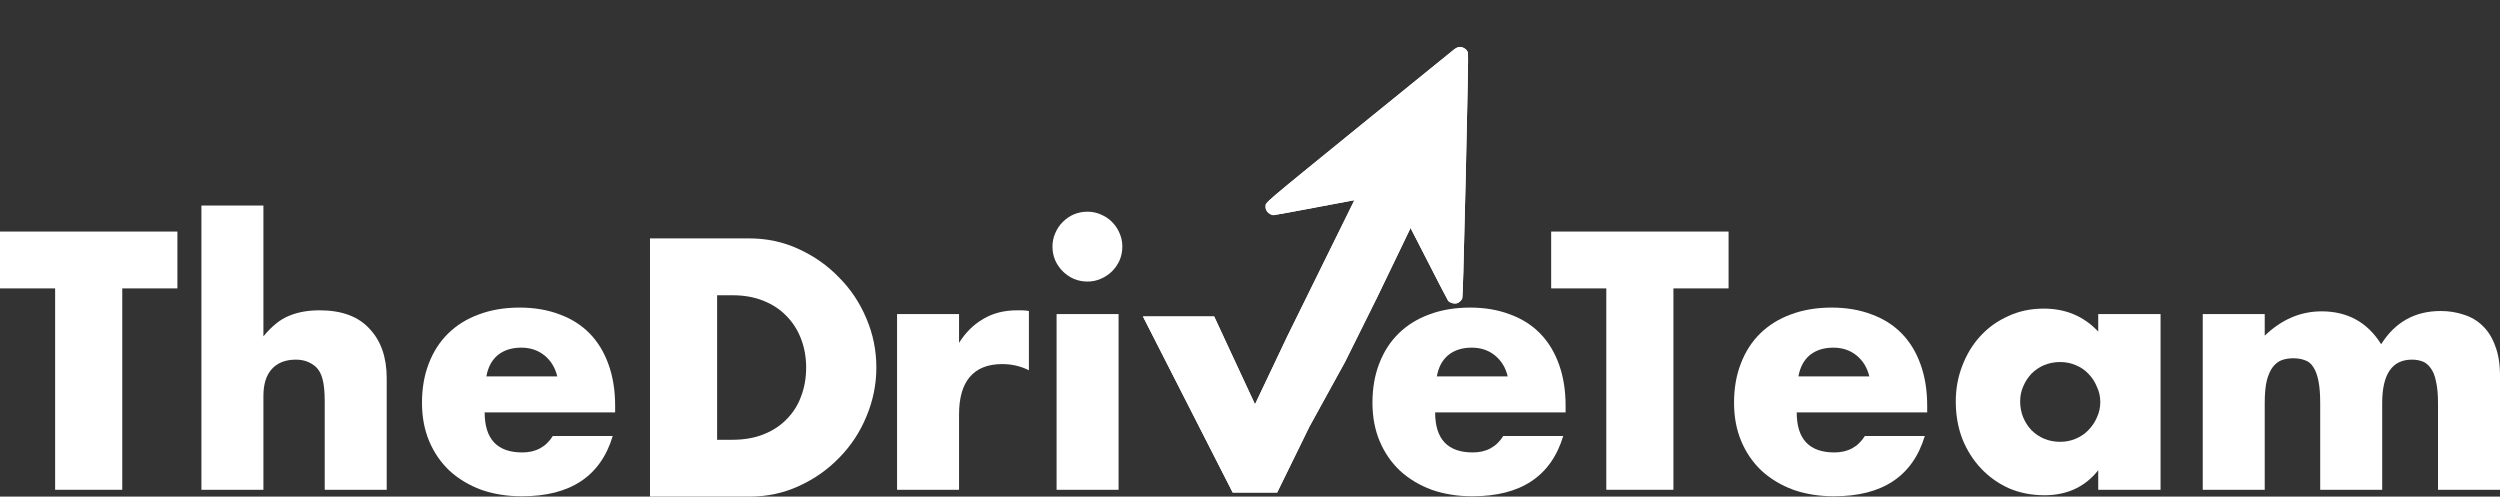 <svg width="20846" height="4141" viewBox="0 0 20846 4141" fill="none" xmlns="http://www.w3.org/2000/svg">
<rect x="0" y="0" width="20846" height="4141" fill="#333333" stroke="none"/>
<path d="M13953.7 2404.82V4083.89H13394V2404.82H12934.3V1930.79H14413.5V2404.82H13953.7Z" fill="white"/>
<path d="M15587.1 3138.7C15570 3066.36 15534.8 3008.29 15481.4 2964.51C15428.1 2920.72 15363.4 2898.83 15287.3 2898.83C15207.3 2898.83 15141.6 2919.77 15090.2 2961.65C15040.7 3003.53 15009.3 3062.55 14996 3138.7H15587.1ZM14981.7 3438.53C14981.7 3661.27 15086.4 3772.63 15295.8 3772.63C15408.2 3772.63 15492.9 3726.94 15550 3635.56H16049.7C15948.8 3970.62 15696.6 4138.14 15293 4138.14C15169.2 4138.14 15056 4120.06 14953.2 4083.89C14850.4 4045.81 14761.8 3992.51 14687.6 3923.98C14615.3 3855.44 14559.1 3773.58 14519.1 3678.4C14479.1 3583.21 14459.2 3476.61 14459.2 3358.58C14459.2 3236.74 14478.2 3127.28 14516.3 3030.19C14554.3 2931.19 14608.6 2847.43 14679 2778.9C14749.5 2710.36 14834.2 2658.01 14933.2 2621.84C15034.1 2583.77 15147.3 2564.73 15273 2564.73C15396.7 2564.73 15508.1 2583.77 15607.1 2621.84C15706.1 2658.01 15789.9 2711.31 15858.4 2781.75C15926.9 2852.19 15979.3 2938.81 16015.4 3041.61C16051.6 3142.5 16069.7 3256.73 16069.7 3384.28V3438.53H14981.7Z" fill="white"/>
<path d="M16844.9 3347.15C16844.9 3394.75 16853.4 3439.48 16870.6 3481.36C16887.7 3521.34 16910.5 3556.56 16939.1 3587.02C16969.6 3617.48 17004.8 3641.28 17044.8 3658.41C17086.6 3675.54 17131.4 3684.11 17179 3684.11C17224.7 3684.11 17267.5 3675.54 17307.5 3658.41C17349.4 3641.28 17384.6 3617.48 17413.1 3587.02C17443.6 3556.56 17467.4 3521.34 17484.5 3481.36C17503.6 3441.39 17513.1 3398.55 17513.1 3352.86C17513.1 3307.18 17503.6 3264.34 17484.5 3224.36C17467.4 3182.48 17443.6 3146.31 17413.1 3115.85C17384.6 3085.39 17349.4 3061.6 17307.5 3044.46C17267.5 3027.33 17224.7 3018.76 17179 3018.76C17131.4 3018.76 17086.6 3027.33 17044.8 3044.46C17004.8 3061.6 16969.6 3085.39 16939.1 3115.85C16910.5 3146.31 16887.7 3181.53 16870.6 3221.51C16853.4 3259.58 16844.9 3301.46 16844.9 3347.15ZM17495.9 2618.99H18015.6V4083.89H17495.9V3921.12C17385.5 4060.09 17236.1 4129.58 17047.6 4129.58C16941 4129.58 16843 4110.54 16753.5 4072.47C16664 4032.49 16586 3977.28 16519.3 3906.84C16452.7 3836.41 16400.4 3753.59 16362.3 3658.41C16326.1 3563.22 16308 3459.47 16308 3347.15C16308 3242.45 16326.1 3143.46 16362.3 3050.17C16398.4 2954.99 16448.9 2872.18 16513.6 2801.74C16578.3 2731.3 16655.5 2676.1 16744.9 2636.12C16834.4 2594.24 16933.4 2573.3 17041.9 2573.3C17224.7 2573.3 17376 2637.07 17495.9 2764.62V2618.99Z" fill="white"/>
<path d="M18367.4 2618.99H18884.2V2798.89C19025.1 2663.72 19183.1 2596.14 19358.3 2596.14C19575.3 2596.14 19740.9 2687.52 19855.1 2870.27C19971.2 2685.61 20136.9 2593.29 20352 2593.29C20420.5 2593.29 20485.2 2603.76 20546.2 2624.7C20607.1 2643.73 20659.4 2675.14 20703.2 2718.93C20747 2760.81 20781.3 2816.02 20806 2884.55C20832.7 2953.09 20846 3035.9 20846 3132.99V4083.89H20329.1V3361.43C20329.1 3287.19 20323.4 3226.27 20312 3178.68C20302.5 3131.08 20287.3 3093.96 20266.3 3067.31C20247.3 3040.66 20224.4 3022.57 20197.8 3013.05C20171.1 3003.53 20142.6 2998.77 20112.1 2998.77C19946.5 2998.77 19863.7 3119.66 19863.7 3361.43V4083.89H19346.8V3361.43C19346.8 3287.19 19342.1 3226.27 19332.6 3178.68C19323 3129.18 19308.8 3090.15 19289.7 3061.6C19272.6 3033.04 19249.7 3014 19221.2 3004.49C19192.6 2993.06 19159.3 2987.35 19121.2 2987.35C19088.9 2987.35 19058.4 2992.11 19029.9 3001.63C19001.3 3011.15 18975.6 3030.19 18952.8 3058.74C18931.8 3085.39 18914.7 3123.47 18901.4 3172.96C18889.9 3220.56 18884.2 3283.38 18884.2 3361.43V4083.89H18367.4V2618.99Z" fill="white"/>
<path d="M7480.01 2618.98H7996.87V2858.85C8052.07 2771.28 8119.66 2704.65 8199.61 2658.96C8279.57 2611.37 8372.85 2587.57 8479.46 2587.57C8492.78 2587.57 8507.06 2587.57 8522.29 2587.57C8539.42 2587.57 8558.46 2589.48 8579.4 2593.28V3087.3C8510.87 3053.03 8436.62 3035.9 8356.67 3035.9C8236.73 3035.9 8146.31 3072.07 8085.39 3144.41C8026.37 3214.85 7996.87 3318.6 7996.87 3455.66V4083.89H7480.01V2618.98Z" fill="white"/>
<path d="M9327.04 2618.98V4083.89H8810.19V3351.44V2618.98H9327.04ZM8775.92 2056.44C8775.92 2016.46 8783.54 1979.34 8798.77 1945.07C8814 1908.9 8834.94 1877.49 8861.59 1850.84C8888.24 1824.19 8918.7 1803.25 8952.97 1788.02C8989.14 1772.79 9027.21 1765.17 9067.19 1765.17C9107.17 1765.17 9144.29 1772.79 9178.56 1788.02C9214.73 1803.25 9246.14 1824.19 9272.79 1850.84C9299.44 1877.49 9320.38 1908.9 9335.61 1945.07C9350.84 1979.34 9358.46 2016.46 9358.46 2056.44C9358.46 2096.42 9350.84 2134.49 9335.61 2170.66C9320.38 2204.93 9299.44 2235.39 9272.79 2262.04C9246.14 2288.69 9214.73 2309.63 9178.56 2324.86C9144.29 2340.09 9107.17 2347.71 9067.19 2347.71C9027.21 2347.71 8989.14 2340.09 8952.97 2324.86C8918.7 2309.63 8888.24 2288.69 8861.59 2262.04C8834.94 2235.39 8814 2204.93 8798.77 2170.66C8783.54 2134.49 8775.92 2096.42 8775.92 2056.44Z" fill="white"/>
<path d="M12572.1 3138.7C12554.9 3066.36 12519.7 3008.29 12466.4 2964.51C12413.1 2920.72 12348.4 2898.83 12272.2 2898.83C12192.3 2898.83 12126.6 2919.77 12075.2 2961.65C12025.7 3003.53 11994.3 3062.55 11981 3138.7H12572.1ZM11966.7 3438.53C11966.7 3661.26 12071.4 3772.63 12280.8 3772.63C12393.1 3772.63 12477.8 3726.94 12534.9 3635.56H13034.7C12933.8 3970.62 12681.5 4138.14 12277.9 4138.14C12154.2 4138.14 12040.9 4120.06 11938.1 4083.89C11835.3 4045.81 11746.8 3992.51 11672.6 3923.98C11600.2 3855.44 11544.1 3773.58 11504.1 3678.4C11464.1 3583.21 11444.1 3476.61 11444.1 3358.58C11444.1 3236.74 11463.1 3127.27 11501.2 3030.19C11539.3 2931.19 11593.5 2847.43 11664 2778.9C11734.4 2710.36 11819.1 2658.01 11918.1 2621.84C12019 2583.77 12132.3 2564.73 12257.9 2564.73C12381.7 2564.73 12493.1 2583.77 12592 2621.84C12691 2658.01 12774.8 2711.31 12843.3 2781.75C12911.9 2852.19 12964.2 2938.81 13000.4 3041.61C13036.6 3142.5 13054.6 3256.73 13054.6 3384.28V3438.53H11966.7Z" fill="white"/>
<path d="M1019.44 2404.82V4083.89H459.745V2404.82H0V1930.8H1479.18V2404.82H1019.44Z" fill="white"/>
<path d="M1679.58 1713.77H2196.44V2804.6C2266.88 2718.93 2338.27 2661.82 2410.61 2633.26C2482.95 2602.8 2567.66 2587.58 2664.75 2587.58C2849.41 2587.58 2988.38 2638.98 3081.66 2741.78C3176.85 2842.67 3224.44 2979.74 3224.44 3152.98V4083.89H2707.59V3344.3C2707.59 3270.05 2701.87 3210.09 2690.45 3164.4C2679.03 3118.71 2659.99 3083.49 2633.34 3058.74C2587.65 3018.77 2532.44 2998.78 2467.72 2998.78C2380.15 2998.78 2312.57 3025.43 2264.97 3078.73C2219.28 3130.13 2196.44 3204.38 2196.44 3301.47V4083.89H1679.58V1713.77Z" fill="white"/>
<path d="M4646.69 3138.7C4629.56 3066.36 4594.34 3008.29 4541.03 2964.51C4487.73 2920.72 4423 2898.83 4346.86 2898.83C4266.9 2898.83 4201.22 2919.77 4149.82 2961.65C4100.33 3003.54 4068.91 3062.55 4055.59 3138.7H4646.69ZM4041.31 3438.53C4041.31 3661.27 4146.01 3772.63 4355.42 3772.63C4467.74 3772.63 4552.46 3726.94 4609.57 3635.57H5109.29C5008.39 3970.62 4756.15 4138.15 4352.57 4138.15C4228.83 4138.15 4115.56 4120.06 4012.76 4083.89C3909.95 4045.82 3821.43 3992.51 3747.19 3923.98C3674.85 3855.44 3618.69 3773.59 3578.71 3678.4C3538.73 3583.21 3518.74 3476.61 3518.74 3358.58C3518.74 3236.74 3537.78 3127.28 3575.85 3030.19C3613.93 2931.19 3668.18 2847.43 3738.62 2778.9C3809.06 2710.36 3893.77 2658.01 3992.77 2621.84C4093.66 2583.77 4206.93 2564.73 4332.58 2564.73C4456.32 2564.73 4567.69 2583.77 4666.68 2621.84C4765.67 2658.01 4849.43 2711.32 4917.97 2781.75C4986.5 2852.19 5038.85 2938.81 5075.02 3041.61C5111.19 3142.51 5129.28 3256.73 5129.28 3384.28V3438.53H4041.31Z" fill="white"/>
<path d="M5979.55 3666.98H6108.05C6205.14 3666.98 6291.76 3651.75 6367.9 3621.29C6444.05 3590.83 6507.83 3548.95 6559.23 3495.64C6612.53 3442.34 6652.51 3379.52 6679.16 3307.18C6707.72 3232.93 6721.99 3152.02 6721.99 3064.45C6721.99 2978.79 6707.72 2898.83 6679.16 2824.59C6650.6 2750.34 6609.67 2686.57 6556.37 2633.26C6504.97 2579.96 6441.2 2538.08 6365.05 2507.62C6288.9 2477.16 6203.23 2461.93 6108.05 2461.93H5979.55V3666.98ZM5419.86 1987.91H6247.97C6394.56 1987.91 6531.62 2017.41 6659.17 2076.43C6788.62 2135.44 6900.94 2214.45 6996.13 2313.44C7093.22 2410.53 7169.36 2524.75 7224.57 2656.11C7279.78 2785.56 7307.38 2921.67 7307.38 3064.45C7307.38 3205.33 7279.78 3341.44 7224.57 3472.8C7171.27 3602.25 7096.07 3716.47 6998.98 3815.47C6903.8 3914.46 6791.48 3993.46 6662.03 4052.48C6534.48 4111.49 6396.46 4141 6247.97 4141H5419.86V1987.91Z" fill="white"/>
<mask id="path-5-inside-1_109_66" fill="white">
<path fill-rule="evenodd" clip-rule="evenodd" d="M11415 1422.51L10732.5 2807.46L10464.5 3371.92L10464.1 3370L10124.3 2638.98H9530.3L10278.5 4106.74L10335.6 4106.74L10635.4 4106.74L10649.7 4106.74L10918.1 3558.47L11215.1 3018.77L11480.6 2484.78L11897.6 1619.54L11415 1422.51Z"/>
</mask>
<path fill-rule="evenodd" clip-rule="evenodd" d="M11415 1422.51L10732.5 2807.46L10464.5 3371.92L10464.1 3370L10124.3 2638.98H9530.3L10278.5 4106.74L10335.6 4106.74L10635.4 4106.74L10649.7 4106.74L10918.1 3558.47L11215.1 3018.77L11480.6 2484.78L11897.6 1619.54L11415 1422.51Z" fill="white"/>
<path d="M10732.5 2807.46L10706.9 2794.83L10706.8 2795.02L10706.7 2795.21L10732.5 2807.46ZM11415 1422.51L11425.8 1396.07L11401.1 1386.01L11389.4 1409.89L11415 1422.51ZM10464.5 3371.92L10436.7 3378.39L10455.2 3458.06L10490.3 3384.17L10464.5 3371.92ZM10464.1 3370L10491.9 3363.53L10491.2 3360.65L10490 3357.97L10464.1 3370ZM10124.3 2638.98L10150.1 2626.94L10142.5 2610.42H10124.3V2638.98ZM9530.3 2638.98V2610.42H9483.69L9504.86 2651.95L9530.3 2638.98ZM10278.5 4106.74L10253 4119.71L10261 4135.29L10278.5 4135.29L10278.5 4106.74ZM10335.6 4106.74L10335.6 4135.29L10335.6 4135.29L10335.6 4106.74ZM10635.4 4106.74L10635.4 4078.18L10635.4 4078.18L10635.4 4106.74ZM10649.7 4106.74L10649.7 4135.29L10667.5 4135.29L10675.3 4119.29L10649.7 4106.74ZM10918.1 3558.47L10893.1 3544.7L10892.8 3545.3L10892.5 3545.91L10918.1 3558.47ZM11215.1 3018.77L11240.1 3032.54L11240.4 3032.02L11240.6 3031.48L11215.1 3018.77ZM11480.6 2484.78L11506.2 2497.49L11506.3 2497.33L11506.4 2497.17L11480.6 2484.78ZM11897.6 1619.54L11923.3 1631.94L11936.5 1604.58L11908.4 1593.11L11897.6 1619.54ZM10706.7 2795.21L10684.4 2842.25L10736 2866.74L10758.3 2819.7L10706.7 2795.21ZM10639.7 2936.33L10595 3030.4L10646.6 3054.9L10691.3 2960.82L10639.7 2936.33ZM10550.4 3124.48L10505.7 3218.56L10557.3 3243.05L10602 3148.97L10550.4 3124.48ZM10461 3312.64L10438.7 3359.67L10490.3 3384.17L10512.6 3337.13L10461 3312.64ZM10492.3 3365.45L10492.2 3364.97L10436.6 3377.91L10436.7 3378.39L10492.3 3365.45ZM10492 3364.01L10491.9 3363.53L10436.3 3376.47L10436.4 3376.95L10492 3364.01ZM10490 3357.97L10468.7 3312.28L10416.9 3336.35L10438.2 3382.04L10490 3357.97ZM10426.2 3220.9L10383.8 3129.52L10332 3153.59L10374.5 3244.97L10426.2 3220.9ZM10341.3 3038.14L10298.8 2946.76L10247 2970.84L10289.5 3062.22L10341.3 3038.14ZM10256.3 2855.39L10213.9 2764.01L10162.1 2788.08L10204.6 2879.46L10256.3 2855.39ZM10171.4 2672.63L10150.1 2626.94L10098.4 2651.02L10119.6 2696.7L10171.4 2672.63ZM10124.3 2610.42H10074.8V2667.53H10124.3V2610.42ZM9975.76 2610.42H9876.77V2667.53H9975.76V2610.42ZM9777.78 2610.42H9678.79V2667.53H9777.78V2610.42ZM9579.79 2610.42H9530.3V2667.53H9579.79V2610.42ZM9504.86 2651.95L9531.58 2704.37L9582.46 2678.43L9555.74 2626.01L9504.86 2651.95ZM9585.02 2809.21L9638.46 2914.05L9689.34 2888.11L9635.9 2783.27L9585.02 2809.21ZM9691.89 3018.89L9745.33 3123.73L9796.22 3097.79L9742.78 2992.95L9691.89 3018.89ZM9798.77 3228.57L9852.21 3333.41L9903.1 3307.47L9849.66 3202.63L9798.77 3228.57ZM9905.65 3438.25L9959.09 3543.09L10010 3517.15L9956.54 3412.31L9905.65 3438.25ZM10012.5 3647.93L10066 3752.77L10116.9 3726.83L10063.4 3621.99L10012.5 3647.93ZM10119.4 3857.61L10172.9 3962.45L10223.7 3936.51L10170.3 3831.67L10119.4 3857.61ZM10226.3 4067.29L10253 4119.71L10303.9 4093.77L10277.2 4041.35L10226.3 4067.29ZM10278.5 4135.29L10292.7 4135.29L10292.7 4078.18L10278.5 4078.18L10278.5 4135.29ZM10321.3 4135.29L10335.6 4135.29L10335.6 4078.18L10321.3 4078.18L10321.3 4135.29ZM10335.6 4135.29L10410.5 4135.29L10410.5 4078.18L10335.6 4078.18L10335.6 4135.29ZM10560.4 4135.29L10635.4 4135.29L10635.4 4078.18L10560.4 4078.18L10560.4 4135.29ZM10635.4 4135.29L10639 4135.29L10639 4078.18L10635.4 4078.18L10635.4 4135.29ZM10646.1 4135.29L10649.7 4135.29L10649.7 4078.18L10646.1 4078.18L10646.1 4135.29ZM10675.3 4119.29L10697.7 4073.6L10646.4 4048.49L10624 4094.18L10675.3 4119.29ZM10742.4 3982.23L10787.2 3890.85L10735.9 3865.74L10691.1 3957.11L10742.4 3982.23ZM10831.9 3799.47L10876.6 3708.09L10825.3 3682.98L10780.6 3774.36L10831.9 3799.47ZM10921.4 3616.71L10943.7 3571.03L10892.5 3545.91L10870.1 3591.6L10921.4 3616.71ZM10943.1 3572.24L10967.9 3527.26L10917.8 3499.73L10893.1 3544.7L10943.1 3572.24ZM11017.4 3437.31L11066.9 3347.36L11016.8 3319.83L10967.3 3409.78L11017.4 3437.31ZM11116.4 3257.41L11165.9 3167.46L11115.8 3139.93L11066.3 3229.88L11116.4 3257.41ZM11215.3 3077.51L11240.1 3032.54L11190.1 3005L11165.3 3049.98L11215.3 3077.51ZM11240.6 3031.48L11262.8 2986.99L11211.6 2961.55L11189.5 3006.05L11240.6 3031.48ZM11307 2897.99L11351.3 2808.99L11300.2 2783.56L11255.9 2872.56L11307 2897.99ZM11395.6 2719.99L11439.8 2630.99L11388.7 2605.56L11344.4 2694.56L11395.6 2719.99ZM11484.1 2541.99L11506.2 2497.49L11455.1 2472.06L11432.9 2516.56L11484.1 2541.99ZM11506.4 2497.17L11532.4 2443.1L11481 2418.31L11454.9 2472.38L11506.4 2497.17ZM11584.5 2334.94L11636.7 2226.79L11585.2 2202L11533.1 2310.15L11584.5 2334.94ZM11688.8 2118.63L11740.9 2010.48L11689.4 1985.69L11637.3 2093.84L11688.8 2118.63ZM11793 1902.33L11845.1 1794.17L11793.7 1769.38L11741.5 1877.53L11793 1902.33ZM11897.2 1686.02L11923.3 1631.94L11871.8 1607.15L11845.8 1661.23L11897.2 1686.02ZM11908.4 1593.11L11848 1568.48L11826.4 1621.35L11886.8 1645.98L11908.4 1593.11ZM11727.4 1519.22L11606.7 1469.96L11585.1 1522.83L11705.8 1572.09L11727.4 1519.22ZM11486.1 1420.7L11425.8 1396.07L11404.2 1448.95L11464.5 1473.58L11486.1 1420.7ZM11389.4 1409.89L11365 1459.35L11416.2 1484.59L11440.6 1435.13L11389.4 1409.89ZM11316.2 1558.27L11267.5 1657.2L11318.7 1682.44L11367.5 1583.52L11316.2 1558.27ZM11218.7 1756.12L11170 1855.05L11221.2 1880.29L11270 1781.37L11218.7 1756.12ZM11121.2 1953.97L11072.5 2052.9L11123.7 2078.14L11172.5 1979.22L11121.2 1953.97ZM11023.7 2151.82L10975 2250.75L11026.2 2275.99L11075 2177.07L11023.7 2151.82ZM10926.2 2349.67L10877.5 2448.6L10928.7 2473.84L10977.5 2374.92L10926.2 2349.67ZM10828.7 2547.52L10780 2646.45L10831.2 2671.69L10880 2572.77L10828.7 2547.52ZM10731.2 2745.37L10706.9 2794.83L10758.1 2820.08L10782.5 2770.62L10731.2 2745.37ZM10732.5 2807.46L10681.3 2782.21L10681.1 2782.59L10680.9 2782.96L10732.5 2807.46ZM11415 1422.51L11436.6 1369.64L11387.3 1349.51L11363.7 1397.27L11415 1422.51ZM10464.5 3371.92L10408.9 3384.86L10445.9 3544.2L10516.1 3396.41L10464.5 3371.92ZM10464.1 3370L10519.7 3357.07L10518.4 3351.3L10515.9 3345.93L10464.1 3370ZM10124.3 2638.98L10176 2614.9L10160.7 2581.87H10124.3V2638.98ZM9530.3 2638.98V2581.87H9437.08L9479.41 2664.91L9530.3 2638.98ZM10278.5 4106.74L10227.6 4132.67L10243.5 4163.85L10278.5 4163.85L10278.5 4106.74ZM10335.6 4106.74L10335.6 4163.85L10335.6 4163.85L10335.6 4106.74ZM10635.4 4106.74L10635.4 4049.63L10635.4 4049.63L10635.4 4106.74ZM10649.7 4106.74L10649.7 4163.85L10685.3 4163.85L10701 4131.85L10649.7 4106.74ZM10918.1 3558.47L10868.1 3530.94L10867.4 3532.13L10866.8 3533.36L10918.1 3558.47ZM11215.1 3018.77L11265.1 3046.3L11265.7 3045.26L11266.2 3044.2L11215.1 3018.77ZM11480.6 2484.78L11531.8 2510.21L11531.9 2509.89L11532.1 2509.57L11480.6 2484.78ZM11897.6 1619.54L11949 1644.33L11975.4 1589.62L11919.1 1566.67L11897.6 1619.54ZM10680.9 2782.96L10658.6 2830L10761.8 2878.99L10784.1 2831.95L10680.9 2782.96ZM10613.9 2924.08L10569.2 3018.16L10672.4 3067.14L10717.1 2973.07L10613.9 2924.08ZM10524.6 3112.23L10479.9 3206.31L10583.1 3255.3L10627.8 3161.22L10524.6 3112.23ZM10435.3 3300.39L10412.9 3347.43L10516.1 3396.41L10538.4 3349.38L10435.3 3300.39ZM10520.1 3358.98L10520 3358.5L10408.8 3384.38L10408.9 3384.86L10520.1 3358.98ZM10519.8 3357.55L10519.7 3357.07L10408.4 3382.94L10408.6 3383.42L10519.8 3357.55ZM10515.9 3345.93L10494.6 3300.24L10391 3348.39L10412.3 3394.08L10515.9 3345.93ZM10452.1 3208.86L10409.7 3117.48L10306.1 3165.63L10348.6 3257.01L10452.1 3208.86ZM10367.2 3026.11L10324.7 2934.73L10221.1 2982.88L10263.6 3074.25L10367.2 3026.11ZM10282.2 2843.35L10239.8 2751.97L10136.2 2800.12L10178.7 2891.5L10282.2 2843.35ZM10197.3 2660.59L10176 2614.9L10072.5 2663.05L10093.7 2708.74L10197.3 2660.59ZM10124.3 2581.87H10074.8V2696.09H10124.3V2581.87ZM9975.76 2581.87H9876.77V2696.09H9975.76V2581.87ZM9777.78 2581.87H9678.79V2696.09H9777.78V2581.87ZM9579.79 2581.87H9530.3V2696.09H9579.79V2581.87ZM9479.41 2664.91L9506.13 2717.33L9607.9 2665.46L9581.18 2613.04L9479.41 2664.91ZM9559.57 2822.17L9613.01 2927.01L9714.78 2875.14L9661.34 2770.3L9559.57 2822.17ZM9666.45 3031.85L9719.89 3136.69L9821.66 3084.82L9768.22 2979.98L9666.45 3031.85ZM9773.33 3241.53L9826.77 3346.37L9928.54 3294.5L9875.1 3189.66L9773.33 3241.53ZM9880.21 3451.21L9933.65 3556.05L10035.4 3504.18L9981.98 3399.34L9880.21 3451.21ZM9987.09 3660.89L10040.5 3765.73L10142.3 3713.86L10088.9 3609.02L9987.09 3660.89ZM10094 3870.57L10147.4 3975.41L10249.2 3923.54L10195.7 3818.7L10094 3870.57ZM10200.9 4080.25L10227.6 4132.67L10329.3 4080.8L10302.6 4028.38L10200.9 4080.25ZM10278.5 4163.85L10292.7 4163.85L10292.7 4049.63L10278.5 4049.63L10278.5 4163.85ZM10321.3 4163.85L10335.6 4163.85L10335.6 4049.63L10321.3 4049.63L10321.3 4163.85ZM10335.6 4163.85L10410.5 4163.85L10410.5 4049.63L10335.6 4049.63L10335.6 4163.85ZM10560.4 4163.85L10635.4 4163.85L10635.4 4049.63L10560.4 4049.63L10560.4 4163.85ZM10635.4 4163.85L10639 4163.85L10639 4049.63L10635.4 4049.63L10635.4 4163.85ZM10646.1 4163.85L10649.7 4163.85L10649.7 4049.63L10646.1 4049.63L10646.1 4163.85ZM10701 4131.85L10723.3 4086.16L10620.8 4035.94L10598.4 4081.62L10701 4131.85ZM10768.1 3994.78L10812.8 3903.41L10710.2 3853.18L10665.5 3944.56L10768.1 3994.78ZM10857.6 3812.03L10902.3 3720.65L10799.7 3670.42L10755 3761.8L10857.6 3812.03ZM10947 3629.27L10969.4 3583.58L10866.8 3533.36L10844.4 3579.05L10947 3629.27ZM10968.1 3586L10992.9 3541.03L10892.8 3485.96L10868.1 3530.94L10968.1 3586ZM11042.4 3451.08L11091.9 3361.13L10991.8 3306.06L10942.3 3396.01L11042.4 3451.08ZM11141.4 3271.18L11190.9 3181.23L11090.8 3126.16L11041.3 3216.11L11141.4 3271.18ZM11240.4 3091.28L11265.1 3046.3L11165 2991.24L11140.3 3036.21L11240.4 3091.28ZM11266.2 3044.2L11288.3 2999.7L11186.1 2948.84L11163.9 2993.34L11266.2 3044.2ZM11332.6 2910.7L11376.9 2821.7L11274.6 2770.84L11230.3 2859.84L11332.6 2910.7ZM11421.1 2732.71L11465.4 2643.71L11363.1 2592.84L11318.9 2681.84L11421.1 2732.71ZM11509.7 2554.71L11531.8 2510.21L11429.5 2459.35L11407.4 2503.85L11509.7 2554.71ZM11532.1 2509.57L11558.2 2455.49L11455.3 2405.91L11429.2 2459.99L11532.1 2509.57ZM11610.3 2347.34L11662.4 2239.18L11559.5 2189.6L11507.4 2297.76L11610.3 2347.34ZM11714.5 2131.03L11766.6 2022.87L11663.7 1973.29L11611.6 2081.45L11714.5 2131.03ZM11818.7 1914.72L11870.8 1806.57L11767.9 1756.98L11715.8 1865.14L11818.7 1914.72ZM11923 1698.41L11949 1644.33L11846.1 1594.75L11820.1 1648.83L11923 1698.41ZM11919.1 1566.67L11858.8 1542.04L11815.6 1647.79L11876 1672.42L11919.1 1566.67ZM11738.2 1492.78L11617.5 1443.52L11574.4 1549.27L11695 1598.53L11738.2 1492.78ZM11496.9 1394.26L11436.6 1369.64L11393.4 1475.38L11453.7 1500.01L11496.9 1394.26ZM11363.7 1397.27L11339.4 1446.73L11441.8 1497.22L11466.2 1447.75L11363.7 1397.27ZM11290.6 1545.65L11241.9 1644.58L11344.3 1695.07L11393.1 1596.14L11290.6 1545.65ZM11193.1 1743.5L11144.4 1842.43L11246.8 1892.92L11295.6 1793.99L11193.1 1743.5ZM11095.6 1941.35L11046.9 2040.28L11149.3 2090.77L11198.1 1991.84L11095.6 1941.35ZM10998.1 2139.2L10949.4 2238.13L11051.8 2288.62L11100.6 2189.69L10998.1 2139.2ZM10900.6 2337.05L10851.9 2435.98L10954.3 2486.47L11003.1 2387.54L10900.6 2337.05ZM10803.1 2534.9L10754.4 2633.83L10856.8 2684.31L10905.6 2585.39L10803.1 2534.9ZM10705.6 2732.75L10681.3 2782.21L10783.7 2832.7L10808.1 2783.24L10705.6 2732.75Z" fill="white" mask="url(#path-5-inside-1_109_66)"/>
<path fill-rule="evenodd" clip-rule="evenodd" d="M10553 1719.82C10552.3 1739.08 10555.9 1750.38 10567.4 1765.72C10577.6 1779.39 10601.3 1792.89 10617.7 1794.41C10623.2 1794.93 10847.9 1753.5 11116.8 1702.35C11385.8 1651.2 11608.2 1610.48 11611 1611.87C11613.9 1613.26 11717.9 1813.96 11842.3 2057.87C11966.7 2301.78 12071.6 2504.68 12075.4 2508.75C12093 2527.51 12130.7 2536.31 12153.9 2527.06C12167.6 2521.55 12185.1 2504.86 12192.2 2490.41C12197 2480.44 12203.9 2244.13 12222 1467.11C12237.1 815.758 12243.8 451.529 12240.8 442C12234 420.407 12224.7 409.601 12204.1 399.495C12178.9 387.161 12154.7 390.256 12128.7 409.115C12118 416.86 11763.6 704.245 11341.1 1047.75C10518.4 1716.61 10554.1 1686.14 10553 1719.82Z" fill="white"/>
<path fill-rule="evenodd" clip-rule="evenodd" d="M11415 1422.51L10732.5 2807.46L10464.5 3371.92L10464.1 3370L10124.3 2638.98H9530.3L10278.5 4106.74L10335.6 4106.74L10635.4 4106.74L10649.7 4106.74L10918.1 3558.47L11215.1 3018.77L11480.6 2484.78L11897.6 1619.54L11415 1422.51Z" fill="white"/>
<path fill-rule="evenodd" clip-rule="evenodd" d="M10553 1719.82C10552.3 1739.08 10555.9 1750.38 10567.4 1765.72C10577.6 1779.38 10601.3 1792.89 10617.7 1794.41C10623.2 1794.92 10847.9 1753.49 11116.8 1702.35C11385.8 1651.2 11608.2 1610.48 11611 1611.87C11613.9 1613.25 11717.9 1813.95 11842.3 2057.87C11966.7 2301.78 12071.6 2504.68 12075.4 2508.75C12092.9 2527.51 12130.7 2536.31 12153.8 2527.06C12167.6 2521.55 12185.1 2504.86 12192.2 2490.41C12197 2480.44 12203.9 2244.13 12222 1467.11C12237.1 815.756 12243.8 451.527 12240.8 441.998C12234 420.405 12224.7 409.599 12204.1 399.493C12178.9 387.159 12154.7 390.254 12128.7 409.113C12118 416.858 11763.6 704.243 11341.1 1047.75C10518.3 1716.61 10554.1 1686.13 10553 1719.82Z" fill="white"/>
</svg>
